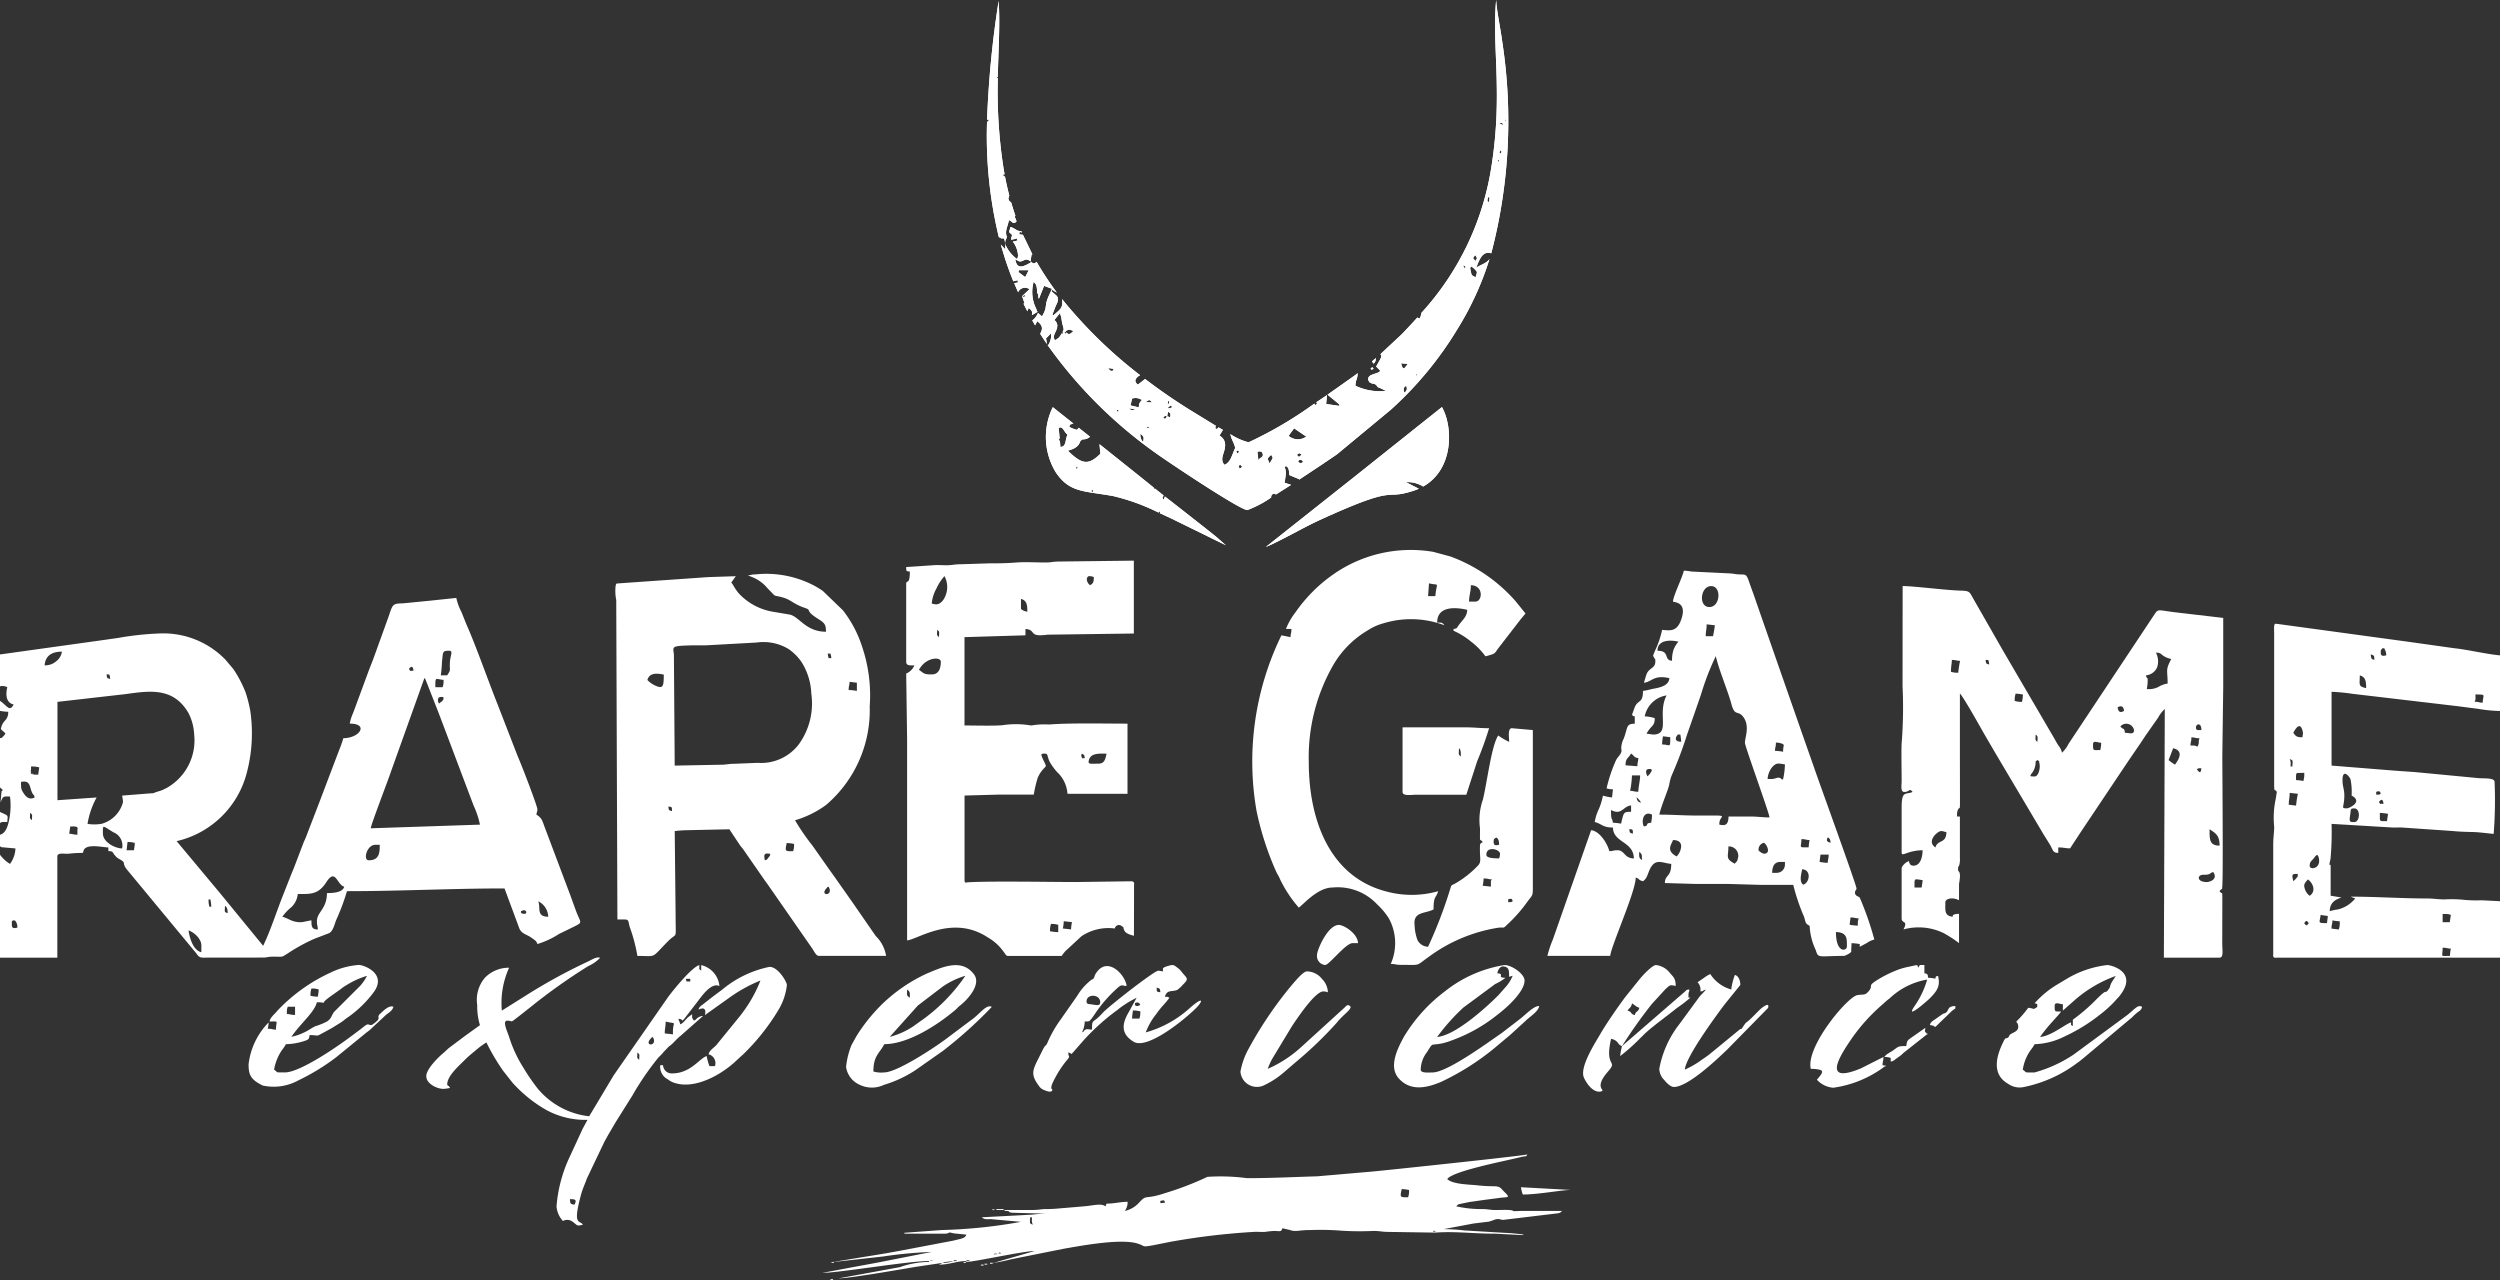 <svg xmlns="http://www.w3.org/2000/svg" width="161.734" height="82.815" fill="#fff" xmlns:v="https://vecta.io/nano"><rect width="100%" height="100%" fill="#333333" stroke="none"/><path d="M81.885 35.39c.807-.321 2.477-1.283 3.491-1.747 5.277-2.412 4-1.222 6.061-1.891a3.62 3.62 0 0 0 .35-.134l-.828-.424a1.91 1.91 0 0 1 1.112.281c2-1.126 1.932-3.882 1.212-5.14l-5.705 4.546-5.693 4.51m4.942-8.09l-.045-.523c.247.167.206.329.045.523m-9.554.271c-.276 1.009-.667 1.252-.976.778l.976-.778m-8.209.55c-.17.307-.055.782-.461.792l-.035-.393-.074-.043.037-.1h.023l-.063-.692c.278-.151.336.271.572.434m9.454 2.521l-.183-.615.412-.558c.027.112.043.227.046.342a.59.59 0 0 1 .05.07h-.049a1.76 1.76 0 0 1-.028.287l.074-.026c.037.005.065.087.123.171-.1.041-.172.1-.216.081l-.022-.045-.078.255zm.6.121a.47.47 0 0 1 .181-.265c.825.327-.38 1.2-.181.265m-9.209-9.475l.1.5c-.092-.031-.164-.035-.171-.062-.027-.134-.039-.271-.056-.409zm24.514-1.96l.279.335-.079.121-.313-.275zM79.963 29.67c.092-.051.153-.106.171-.088l.108.179-.084.05zm-7.409-2.477c-.039-.1-.074-.155-.069-.194l.08-.14.09.092a1.35 1.35 0 0 1-.1.241m2.206.35v.311h-.091v-.311zm-1.928-.039l.076-.091.075.135-.059.08zm-4.336-4.635l.041-.088.084.045-.053.125zm2.167 8.975l-.063-.072.049-.1.084.09zm0-7.687l.039-.111.106.072-.07.087zM69.64 30.35l-.025-.165h.08l.025.1zm18.263.613l.168.541c-.433.268-.445.3-.27.788l.188-.214.148-.21c.259.121.523.269.807-.153-.554.15-.508-.679-1.04-.753m.885-.54c.1.274.123.6.42.572.267-.021.5-.121.6-.572zm-4.28-2.178l-.789-.535-.355.486a.92.92 0 0 0 1.144.049m10.602-10.917a2.4 2.4 0 0 0 .107.476l.243.141c.028-.129.113-.308.071-.379a1.5 1.5 0 0 0-.347-.331zm-28.788.6l.227-.445h-.631l-.034.116.438.329m3.119 3.484a1.21 1.21 0 0 0-.288-.084.87.87 0 0 0-.22.1c.157.251.282.239.509-.02m25.994-4.91c-.065.1-.143.174-.134.206l.144.185.1-.174c0-.056-.058-.118-.114-.216m-26.764 5.083h.094l-.01-.147.039-.061c.057-.086-.055-.339-.087-.517l-.046-.3c-.018-.081-.047-.156-.09-.3l-.361.445c.252.212.225.452.089.743-.076.161-.2.367-.05.56a.76.76 0 0 0 .423-.427m20.085 1.8l.247-.213c.019.136-.034.273-.14.36zm-22.961-7.95l-.347.084v.023c-.039-.063-.041-.142-.006-.207.116-.252-.217-.194-.138-.4.025-.079.044-.159.059-.24.256.043.456.309.71.261l.042.1-.149-.053-.026.163.238.033.614 1.264a.32.32 0 0 0-.058.026l-.053.371a.64.64 0 0 0 .04.075c-.133-.065-.227-.143-.316-.136-.135.008-.265.116-.4.124-.1.006-.2-.083-.325-.142.1.566.364.609 1.056.173.093.131.2.118.325-.01a21 21 0 0 0 1.171 1.8q.07.1.143.2h0l-.3-.182-.049.09.225.2a.53.53 0 0 1 .2.248h-.032l.007.1h.029a1.16 1.16 0 0 1-.1.288c-.1.217-.181.448-.269.671l.07.044c.462-.409.622-.472.552-1.048a29.79 29.79 0 0 0 5.055 4.928c-.08.034-.151.085-.208.15-.181.181-.094.332.056.459l.463-.36v-.012c.999.765 2.038 1.477 3.112 2.133l1.47.9-.038.163.112.049.1-.112.284.167-.219.366c.412.257.422.613.284 1.065-.076.251-.215.577.043.828.407-.173.487-.673.665-1.04.065-.137-.151-.483-.235-.736l-.063-.213c.363.242.764.422 1.187.533a25.6 25.6 0 0 0 4.25-2.5l.093.1.088-.124-.052-.064.693-.466-.052.575.856.123-.009-.1-.761-.625 1.786-1.262.164-.129a1.25 1.25 0 0 1-.086.45c-.034.118-.053.239-.057.361a3.68 3.68 0 0 0 1.969.337l-.31-.16c-.086-.041-.2-.052-.248-.128-.064-.121-.193-.193-.329-.186l-.158-.078c-.062-.067-.099-.154-.105-.245a.33.33 0 0 1 .157-.208c.158-.077.323-.118.486-.181a.93.93 0 0 0 .154-.112l-.277-.281.251-.444c.066-.116.118-.234.029-.358h0l1.338-1.249q.545-.557 1.05-1.121c.04.031.084.054.132.07.072-.111.117-.238.131-.37a18.12 18.12 0 0 0 4.534-9.505c.741-4.7.014-7.776.3-10.731.045.781.294 1.894.4 2.74a33.73 33.73 0 0 1-.717 13.641c-.448-.108-.674.1-.968.936.272-.207.64-.257.855-.567a19.65 19.65 0 0 1-2.075 4.534c-1.172 1.943-2.625 3.701-4.311 5.219l-3.487 2.889-.752.511-.015-.008-.029.038-1.655 1.1.008-.037-.626-.262c-.051-.151.021-.476-.236-.588l-.076.086c.152.291.042.611 0 1 .152.044.288.094.422.129l-.99.63c-.1-.1-.195-.051-.27.032-.026.048-.038.102-.034.157a6.85 6.85 0 0 1-1.539.815c-.462 0-4.937-2.985-5.843-3.629a29.45 29.45 0 0 1-7.084-7.052l.059-.01c.133-.227.194-.489.175-.752l-.33.336.054.364q-.223-.327-.433-.66l.063-.138c.115-.259.029-.467-.253-.675l-.141.265q-.093-.158-.182-.317c.169-.124.298-.295.37-.492.081.083.169.159.264.225a2.66 2.66 0 0 0 .194-.41c.055-.192.055-.41.117-.6.083-.249.2-.477.331-.771l-.512-.188-.335.832c-.018-.032-.033-.065-.046-.1.016-.086.003-.174-.038-.251l-.018.018c-.039-.293 0-.593-.24-.748a2.41 2.41 0 0 0 .19 1.774h-.005l.018.119.031-.008.015.039v.007l-.366.215c.068-.225-.012-.317-.2-.466l-.09.21-.249-.489c.022-.012.044-.026.065-.04l-.158-.445.48-.45c-.108-.081-.245-.113-.378-.089s-.25.102-.322.216a.36.36 0 0 0-.034.067q-.131-.294-.253-.589l.243-.043-.021-.145-.281.068c-.314-.776-.584-1.569-.807-2.376l.29.314c-.017-.61-.035-.781-.23-.7l-.191-.1c-.587-2.432-.843-4.933-.762-7.434l.118-.111-.041-.074-.074.047c.094-2.579.344-5.151.749-7.7.1 1.482-.023 3.317-.056 4.936l-.047-.01-.009.054.055.008-.007.589c-.016 1.753.11 3.504.378 5.236q.033.2.07.405c-.05 0-.1.007-.15.012.076.059.127.129.179.141q.122.63.276 1.219l-.067.223.048.059-.007.01.071.125.022-.029.061.076q.126.432.268.844l-.045.053.119.3c-.212.284-.333-.066-.5-.065-.048.37-.284.7-.126 1.073l-.053.159a.43.43 0 0 0 .025.481 2.25 2.25 0 0 0 .687.8c.032-.067.053-.138.063-.212a1.64 1.64 0 0 0-.269-.826 1.09 1.09 0 0 0-.074-.087l.289-.072zm29.027 1.828l-.158-.1.036.155.089.029zm-19.052 8.966l-.2.127.026.086.231-.078zm4.294 3.128l.11-.127-.119-.082-.078.065zm8.151 2.837l-.1.163.111.082.064-.078zM64.848 12.435l-.2.627c-.178-.179-.105-.366-.058-.527.013-.045.127-.053.255-.1m-.129-1.356c-.165.1-.245.078-.179-.171l.179.171m-.317-2.649l-.161-.276c.159-.02.211.078.237.206zm.322 3.714l.163-.212.053.043-.066.155-.115.068zm4.077 9.66c.067-.025.113-.057.123-.043l.055.131-.062.025zM64.527 11.39a.7.7 0 0 1 .065.159l-.069.075-.074-.128zm.8 5.613l.044.041-.048.038-.021-.02zm-.172-3.529l.033-.059.048.049-.03.056zm23.63 10.281l-.115.074.047.094.144-.057zm3.286 4.8l-.306-.316a.64.64 0 0 0-.195-.165c-.109-.038-.192.035-.187.188a2.91 2.91 0 0 0 .047.405c.023.124.061.243.095.374l-.254.657c.333-.206.359-.733.723-.769l.077-.374m-18.4-2.2c.016-.255.016-.255.2-.476a.7.7 0 0 0-.635-.091l-.1.44.527.127m-2.954 3.931c.1.13.146.345.332.2a.21.21 0 0 0 .039-.3c-.124-.151-.241-.14-.37.1m16.459 1.394a1.82 1.82 0 0 0-.357-.044l-.163.125c.041.07.07.179.125.206.206.094.281-.124.395-.287m-5.767-1.905c.063-.174.352-.168.281-.415-.051-.178-.185-.177-.341-.13l.061.545m.721.2a2.12 2.12 0 0 0 .211-.357l-.095-.191c-.087.065-.164.143-.227.232-.021.04.051.154.112.316m8.943-6.434l-.433-.037c.124.424.165.431.433.037m1.42 4.556l-.253.363c.117.173.23.162.322.037s.057-.264-.07-.4m-1.516-3.134c-.2.094-.19.235-.127.433.178-.106.2-.239.127-.433m-17.2 3.1a.68.68 0 0 0 .176.534c.067-.32.055-.358-.176-.534m.353-2.049l.4.022c-.158-.193-.158-.193-.4-.022m-.672 4.851l-.331-.015c.091.27.209.175.324.111zm10.855-.981c-.106-.139-.191-.206-.337-.044.1.149.194.151.337.044m-3.944.327c-.064-.071-.1-.128-.142-.146l-.1.081.064.164c.033.015.093-.049.174-.1m-11.3-1.083l-.227.171c.176.152.176.152.227-.171m6.44-2.2l.2.067c.041-.182.038-.3-.133-.343l-.062.288c-.09-.037-.175-.056-.251.094.136.124.189.012.241-.107l.01.013zm20.845-13.88l.014-.311-.077.028a.9.9 0 0 0-.057.2l.048.1zm-5.91 17.18a.85.85 0 0 0-.093.209l.076.1.141-.085-.124-.227m-6.237-.83c-.068-.035-.106-.071-.145-.072l-.122.054.006.1c.079.107.156.088.261-.081m-12.161-5.536l-.337-.048c.111.2.21.211.324.152zm1.433 2.62l-.433-.062c.176.189.316.08.433.062m-1.763 5.118l.313.214c-.054-.281-.159-.3-.313-.214m25.553-23.5c-.032-.11-.077-.2-.268-.094l.277.084zm-.17 1.617a.64.64 0 0 0-.086.151l.065.078.078-.113zM75.615 26.132l.023-.18-.057-.012-.049.17zM96.938 10.47l.066-.055-.068-.071-.053.039zm-22.74 17.234l.158-.049-.01-.062-.159.052zm-7.886-8.62l-.149.066.009.061.162-.03zM97.408 7.827l.05-.048-.037-.053-.049.043zm-5.8 16.433l.037.053.05-.086-.051-.029zm-22.7-2.66l.086-.075-.072-.067-.059.036zm3.316 4.942l.067.09.092-.026-.045-.091zm7.084 8.735l-.651-.57-.7-.556-1.412-1.109-1.181-.922-.076.2-.092-.09.082-.177-.574-.457-.039.061c-.011-.044-.022-.083-.032-.118l-.9-.725-2.605-2.079.058.623c-.744.716-1.146.745-2.1-.2.378-.115.68-.226.811-.633l.127-.1a.7.7 0 0 0 .494-.169l-.734-.584c-.045.071-.09.134-.133.13a1.7 1.7 0 0 1-.465-.186l.02-.141c.079-.022.158-.052.236-.074l-1.333-1.06a4.39 4.39 0 0 0 .2 4.225c.888 1.305 1.778 1.185 3.684 1.522 1.027.242 2.021.603 2.964 1.076l.031-.093.065.066-.023.061.713.329z" fill-rule="evenodd"/><path d="M81.885 35.39c.807-.321 2.477-1.283 3.491-1.747 5.277-2.412 4-1.222 6.061-1.891a3.62 3.62 0 0 0 .35-.134l-.828-.424a1.91 1.91 0 0 1 1.112.281c2-1.126 1.932-3.882 1.212-5.14l-5.705 4.546-5.693 4.509zm4.942-8.09l-.045-.523c.247.167.206.33.045.524zm-9.554.271c-.276 1.009-.667 1.252-.976.778zm-8.209.55c-.17.307-.055.782-.461.792l-.035-.393-.074-.043.037-.1h.023l-.063-.692c.279-.149.337.273.573.436zm9.454 2.521l-.183-.615.412-.558c.027.112.043.227.046.342a.59.59 0 0 1 .05.07h-.049a1.76 1.76 0 0 1-.028.287l.074-.026c.037.005.065.087.123.171-.1.041-.172.1-.216.081l-.022-.045-.078.255zm.6.121a.47.47 0 0 1 .181-.265c.828.329-.377 1.202-.178.265zm-9.209-9.475l.1.5c-.092-.031-.164-.035-.171-.062-.027-.134-.039-.271-.056-.409zm24.513-1.961l.279.335-.079.121-.313-.275zM79.963 29.67c.092-.051.153-.106.171-.088l.108.179-.084.05zm-7.409-2.477c-.039-.1-.074-.155-.069-.194l.08-.14.09.092a1.35 1.35 0 0 1-.101.242zm2.206.35v.311h-.091v-.311zm-1.928-.039l.076-.091.075.135-.059.08zm-4.336-4.635l.041-.088.084.045-.053.125zm2.167 8.975l-.063-.072.049-.1.084.09zm0-7.687l.039-.111.106.072-.07.087zm-1.024 6.194l-.025-.165h.08l.025.1zm18.263.613l.168.541c-.433.268-.445.3-.27.788l.188-.214.148-.21c.259.121.523.269.807-.153-.556.15-.511-.679-1.043-.753zm.885-.54c.1.274.123.6.42.572.267-.021.5-.121.6-.572zm-4.28-2.178l-.789-.535-.355.486a.92.92 0 0 0 1.142.048zm10.604-10.919a2.4 2.4 0 0 0 .107.476l.243.141c.028-.129.113-.308.071-.379a1.5 1.5 0 0 0-.347-.331zm-28.788.6l.227-.445h-.631l-.034.116zm3.119 3.484a1.21 1.21 0 0 0-.288-.084.87.87 0 0 0-.22.1c.156.251.281.239.508-.02zm25.994-4.91c-.065.1-.143.174-.134.206l.144.185.1-.174c.008-.062-.054-.123-.11-.221zm-26.764 5.083h.094l-.01-.147.039-.061c.057-.086-.055-.339-.087-.517l-.046-.3c-.018-.081-.047-.156-.09-.3l-.361.445c.252.212.225.452.089.743-.076.161-.2.367-.05.56a.76.76 0 0 0 .422-.427zm20.085 1.8l.247-.213c.019.136-.034.273-.14.36zm-22.963-7.957l-.347.084v.023c-.039-.063-.041-.142-.006-.207.116-.252-.217-.194-.138-.4.025-.079.044-.159.059-.24.256.043.456.309.71.261l.042.1-.149-.053-.026.163.238.033.614 1.264a.32.32 0 0 0-.058.026l-.053.371a.64.64 0 0 0 .04.075c-.133-.065-.227-.143-.316-.136-.135.008-.265.116-.4.124-.1.006-.2-.083-.325-.142.1.566.364.609 1.056.173.093.131.2.118.325-.01a21 21 0 0 0 1.171 1.8q.07.1.143.2h0l-.3-.182-.049.09.225.2a.53.53 0 0 1 .2.248h-.032l.007.1h.029a1.16 1.16 0 0 1-.1.288c-.1.217-.181.448-.269.671l.07.044c.462-.409.622-.472.552-1.048a29.79 29.79 0 0 0 5.055 4.928c-.08.034-.151.085-.208.15-.181.181-.094.332.056.459l.463-.36v-.012c.999.765 2.038 1.477 3.112 2.133l1.47.9-.038.163.112.049.1-.112.284.167-.219.366c.412.257.422.613.284 1.065-.076.251-.215.577.043.828.407-.173.487-.673.665-1.04.065-.137-.151-.483-.235-.736l-.063-.213c.363.242.764.422 1.187.533a25.6 25.6 0 0 0 4.25-2.5l.093.1.088-.124-.052-.064.693-.466-.052.575.856.123-.009-.1-.761-.625 1.786-1.262.164-.129a1.25 1.25 0 0 1-.086.45c-.034.118-.053.239-.057.361a3.68 3.68 0 0 0 1.969.337l-.31-.16c-.086-.041-.2-.052-.248-.128-.064-.121-.193-.193-.329-.186l-.158-.078c-.062-.067-.099-.154-.105-.245a.33.33 0 0 1 .157-.208c.158-.077.323-.118.486-.181a.93.93 0 0 0 .154-.112l-.277-.281.251-.444c.066-.116.118-.234.029-.358h0l1.338-1.249q.545-.557 1.05-1.121c.04.031.084.054.132.07.072-.111.117-.238.131-.37a18.12 18.12 0 0 0 4.534-9.505c.741-4.7.014-7.776.3-10.731.045.781.294 1.894.4 2.74a33.73 33.73 0 0 1-.717 13.641c-.448-.108-.674.1-.968.936.272-.207.64-.257.855-.567a19.65 19.65 0 0 1-2.075 4.534c-1.172 1.943-2.625 3.701-4.311 5.219l-3.487 2.889-.752.511-.015-.008-.029.038-1.655 1.1.008-.037-.626-.262c-.051-.151.021-.476-.236-.588l-.076.086c.152.291.042.611 0 1 .152.044.288.094.422.129l-.99.63c-.1-.1-.195-.051-.27.032-.026.048-.038.102-.034.157a6.85 6.85 0 0 1-1.539.815c-.462 0-4.937-2.985-5.843-3.629a29.45 29.45 0 0 1-7.084-7.052l.059-.01c.133-.227.194-.489.175-.752l-.33.336.054.364q-.223-.327-.433-.66l.063-.138c.115-.259.029-.467-.253-.675l-.141.265q-.093-.158-.182-.317c.169-.124.298-.295.37-.492.081.083.169.159.264.225a2.66 2.66 0 0 0 .194-.41c.055-.192.055-.41.117-.6.083-.249.2-.477.331-.771l-.512-.188-.335.832c-.018-.032-.033-.065-.046-.1.016-.086.003-.174-.038-.251l-.018.018c-.039-.293 0-.593-.24-.748a2.41 2.41 0 0 0 .19 1.774h-.005l.018.119.031-.008.015.039v.007l-.366.215c.068-.225-.012-.317-.2-.466l-.09.21-.249-.489c.022-.012.044-.026.065-.04l-.158-.445.48-.45c-.108-.081-.245-.113-.378-.089s-.25.102-.322.216a.36.36 0 0 0-.034.067q-.131-.294-.253-.589l.243-.043-.021-.145-.281.068c-.314-.776-.584-1.569-.807-2.376l.29.314c-.017-.61-.035-.781-.23-.7l-.191-.1c-.587-2.432-.843-4.933-.762-7.434l.118-.111-.041-.074-.074.047c.094-2.579.344-5.151.749-7.7.1 1.482-.023 3.317-.056 4.936l-.047-.01-.009.054.055.008-.007.589c-.016 1.753.11 3.504.378 5.236q.033.2.07.405c-.05 0-.1.007-.15.012.076.059.127.129.179.141q.122.63.276 1.219l-.067.223.048.059-.007.01.071.125.022-.029.061.076q.126.432.268.844l-.045.053.119.3c-.212.284-.333-.066-.5-.065-.048.37-.284.7-.126 1.073l-.053.159a.43.43 0 0 0 .025.481 2.25 2.25 0 0 0 .687.8c.032-.067.053-.138.063-.212a1.64 1.64 0 0 0-.269-.826 1.09 1.09 0 0 0-.074-.087l.289-.072zm29.027 1.828l-.158-.1.036.155.089.029zm-19.052 8.966l-.2.127.026.086.231-.078zm4.294 3.128l.11-.127-.119-.082-.078.065zm8.151 2.837l-.1.163.111.082.064-.078zM64.848 12.435l-.2.627c-.178-.179-.105-.366-.058-.527.016-.045.13-.053.258-.1zm-.129-1.356c-.165.1-.245.078-.179-.171zm-.317-2.649l-.161-.276c.159-.02.211.078.237.206zm.322 3.714l.163-.212.053.043-.066.155-.115.068zm4.077 9.66c.067-.025.113-.057.123-.043l.055.131-.062.025zM64.53 11.39a.7.7 0 0 1 .065.159l-.069.075-.074-.128zm.8 5.613l.044.041-.048.038-.021-.02zm-.172-3.529l.033-.059.048.049-.03.056zm23.63 10.281l-.115.074.047.094.144-.057zm3.286 4.8l-.306-.316a.64.64 0 0 0-.195-.165c-.109-.038-.192.035-.187.188a2.91 2.91 0 0 0 .047.405c.023.124.061.243.095.374l-.254.657c.333-.206.359-.733.723-.769l.079-.379zm-18.4-2.2c.016-.255.016-.255.2-.476a.7.7 0 0 0-.635-.091l-.1.44zm-2.954 3.931c.1.13.146.345.332.2a.21.21 0 0 0 .039-.3c-.125-.159-.237-.147-.371.098zm16.459 1.394a1.82 1.82 0 0 0-.357-.044l-.163.125c.041.07.07.179.125.206.206.091.281-.127.395-.29zm-5.767-1.905c.063-.174.352-.168.281-.415-.051-.178-.185-.177-.341-.13l.06.542zm.721.2a2.12 2.12 0 0 0 .211-.357l-.095-.191c-.087.065-.164.143-.227.232-.022.039.05.154.11.315zm8.943-6.434l-.433-.037c.123.423.164.431.432.037zm1.42 4.556l-.253.363c.117.173.23.162.322.037s.058-.264-.069-.4zm-1.516-3.134c-.2.094-.19.235-.127.433.178-.106.195-.239.127-.434zm-17.2 3.1a.68.68 0 0 0 .176.534c.062-.32.05-.358-.181-.534zm.353-2.049l.4.022c-.166-.193-.166-.193-.405-.022zm-.672 4.851l-.331-.015c.091.27.209.175.324.111zm10.855-.981c-.106-.139-.191-.206-.337-.044.094.149.189.152.332.044zm-3.944.327c-.064-.071-.1-.128-.142-.146l-.1.081.064.164c.032.017.092-.049.173-.099zm-11.313-1.084l-.227.171c.176.149.176.149.227-.171zm6.44-2.2l.2.067c.041-.182.038-.3-.133-.343l-.062.288c-.09-.037-.175-.056-.251.094.136.124.189.012.241-.107l.01.013zm20.845-13.88l.014-.311-.077.028a.9.9 0 0 0-.057.2l.048.1zm-5.91 17.18a.85.85 0 0 0-.093.209l.076.1.141-.085zm-6.237-.83c-.068-.035-.106-.071-.145-.072l-.122.054.006.1c.079.105.156.086.261-.083zm-12.161-5.536l-.337-.048c.111.2.21.211.324.152zm1.433 2.62l-.433-.062c.176.188.318.079.433.061zm-1.763 5.118l.313.214c-.053-.286-.158-.3-.312-.216zm25.553-23.5c-.032-.11-.077-.2-.268-.094l.277.084zm-.17 1.617a.64.64 0 0 0-.086.151l.065.078.078-.113zM75.615 26.132l.023-.18-.057-.012-.049.17zM96.938 10.47l.066-.055-.068-.071-.053.039zm-22.74 17.234l.158-.049-.01-.062-.159.052zm-7.886-8.62l-.149.066.009.061.162-.03zM97.408 7.827l.05-.048-.037-.053-.049.043zm-5.8 16.433l.037.053.05-.086-.051-.029zm-22.7-2.66l.086-.075-.072-.067-.059.036zm3.316 4.942l.067.09.092-.026-.045-.091zm7.084 8.735l-.651-.57-.7-.556-1.412-1.109-1.181-.922-.076.2-.092-.09.082-.177-.574-.457-.039.061c-.011-.044-.022-.083-.032-.118l-.9-.725-2.605-2.079.058.623c-.744.716-1.146.745-2.1-.2.378-.115.68-.226.811-.633l.127-.1a.7.7 0 0 0 .494-.169l-.734-.584c-.045.071-.09.134-.133.13a1.7 1.7 0 0 1-.465-.186l.02-.141c.079-.022.158-.052.236-.074l-1.333-1.06a4.39 4.39 0 0 0 .2 4.225c.888 1.305 1.778 1.185 3.684 1.522 1.027.242 2.021.603 2.964 1.076l.031-.093.065.066-.023.061.713.329z"/><g fill-rule="evenodd"><path d="M28.93 43.689h-.413a7.75 7.75 0 0 0 .075-.868c.08-.629 0-.723.455-.723.287 0 .1.259.062.71-.044.585.1.464-.18.881m-26.043-.648c.051-.608.446-.883 1.12-.883a.95.95 0 0 1-.375.626 1.07 1.07 0 0 1-.744.257m23.568.236c.153-.208.269-.186.295.118-.3-.007-.169.053-.295-.118m-19.561.354h.177c.03.096.05.194.059.294-.222-.059-.2-.052-.236-.294m21.741.825h-.471c0-.723 0-.516.53-.472a1.12 1.12 0 0 1-.059.472m-.236 1.06c-.092-.164-.161-.509.295-.412-.017.206.011.118-.094.259zM7.9 51.471a3.27 3.27 0 0 1 .059.412c-.177.694-.717 1.238-1.411 1.418a3 3 0 0 1-.886 0 5.27 5.27 0 0 1 .589-1.709l-2.534.177v-6.363l4.393-.5c1.6-.221 3.1-.45 4.08 1.215a3.39 3.39 0 0 1 .372 1.4 3.53 3.53 0 0 1-1.755 3.441l-.274.138a3.12 3.12 0 0 1-.357.117l-.276.1a10.65 10.65 0 0 0-.358.023l-1.642.13m-5.715-1.36l-.231-.054c-.013-.12-.027-.132.054-.243v-.224c.179-.01.359.009.531.059l-.069.47zm-.825.476c.6-.127.544.291.7.656.106.248.12.1.184.346-.323.182-.557-.018-.722-.28s-.162-.3-.162-.722m.589 2c.183.134.118.157.118.471-.183-.134-.118-.157-.118-.471m22.036 1c.022-.256 1.121-3.1 1.3-3.646l2.173-6.076c.03.028.055.062.072.1l.863 2.2.453 1.2 1.792 4.748a5.73 5.73 0 0 1 .413 1.237l-7.071.236m-18.972.118v.295c-.3 0-.264-.053-.531-.059l.069-.47c.169 0 .364-.028.45.056.055.054.012.131.012.178m1.649.236c0-.616-.061-.542.683-.094a.92.92 0 0 1 .56 1.044c-.5-.011-1.238-.435-1.238-.943m2 1.061H8.19l.059-.531a1.32 1.32 0 0 1 .471.059 2.67 2.67 0 0 1-.059.472m15.2.648c-.4 0-.125-1 .413-1h.294c0 .475-.013 1-.707 1m-2.71 2.121c0 1.037-.648 1.214-.648 1.827 0 .3.053.264.059.53-.4-.009-.413-.19-.413-.589-.2.017-.528.118-.707.118-.57 0-.793-.264-1.178-.354.171-.237.373-.449.6-.633a1.36 1.36 0 0 0 .4-.84c.785 0 1.312.065 1.839-.753.615-.956.68.153 1.166.282-.1.394-.772.412-1.119.412m13.669.531c.385.187.634.572.648 1-.8 0-.471-.605-.648-1m-21.326-.118h.118a2.99 2.99 0 0 1 .059.471h-.118a1.32 1.32 0 0 1-.059-.471m1.061.412c.146.107.171.222.176.472-.261-.07-.176-.131-.176-.472m19.149.354c.3-.167.326.021.354.059-.078.106 0 .112-.172.1-.247-.012-.167-.144-.182-.163m-32.936.883c0-.388-.023-.129.059-.294.2.022.132-.016.224.129a.6.6 0 0 1 .071.342c-.172.04-.354.082-.354-.177M0 54.732v-.728c.394-.105.523-.606.607-1.043.087-.472.101-.955.041-1.431-.475-.011-.452-.02-.613.389l.065-.73c.08-.053.024 0 .076-.072-.008-.012-.016-.031-.021-.038L0 50.941v-3.182c.167-.045.088 0 .222-.132.029-.031.056-.065.08-.1.005-.007.022-.014.026-.033s.017-.022.026-.033c-.088-.119-.174-.156-.295-.294a.98.98 0 0 1 .27-.555.72.72 0 0 0 .2-.564A3.51 3.51 0 0 1 0 45.989v-.648c.466.312.615.744.884.236-.533-.124-.51-.7-.413-1.119A.67.67 0 0 0 0 44.401v-2.062l6.412-.894 1.237-.176a19.07 19.07 0 0 1 2.6-.284 5.59 5.59 0 0 1 4.327 1.683l.513.606a7.63 7.63 0 0 1 .793 1.505 8.51 8.51 0 0 1 .311 1.22c.201 1.383.11 2.793-.266 4.139a6.1 6.1 0 0 1-4.5 4.279l2.466 2.954.348.418 2.783 3.4c.52-1.084.868-2.231 1.313-3.342l.5-1.271.172-.417.635-1.663c.073-.18.106-.213.176-.413l.819-2.127 1.28-3.375c.113-.27.211-.545.294-.825 1.062 0 1.667-.943.413-.943a3.08 3.08 0 0 1 .229-.714l1.016-2.754.265-.678 1-2.771c.219-.631.236-.787.572-.842.16-.026.282-.012.443-.029l1.717-.169 1.652-.174a3.57 3.57 0 0 0 .331.906l.337.841c.568 1.257 1.455 3.771 1.983 5.087l1.317 3.4c.227.5 1.276 3.224 1.276 3.437s-.039.112-.059.354a.92.92 0 0 1 .336.312 3.77 3.77 0 0 1 .169.42l1.692 4.494.329.909c.358 1 .582.762-.386 1.249l-.675.327a5.47 5.47 0 0 1-1.406.656c-.06-.225-.2-.269-.369-.4-.313-.231-.65-.25-.8-.619l-.956-2.579c-3.453 0-6.761.177-10.193.177a13.8 13.8 0 0 1-.706 1.886c-.1.264-.2.722-.461.835l-.938.358a11.64 11.64 0 0 0-1.677.915c-.5.317-.3.237-1.052.245-.3 0-.341.06-.586.056l-3.89.005c-.3 0-.342-.171-.487-.338l-4.43-5.351c-.388-.48.022-.409-.531-.706a.8.8 0 0 1-.225-.188c-.211-.222-.1-.3-.454-.311v-.235c-.351 0-1.381-.267-1.593.174a1.38 1.38 0 0 1-.057.179 7.4 7.4 0 0 0-.893.05c-.307.033-.757-.1-.757.186v6.54H0v-6.658c.175.239.395.44.648.594.215-.29.338-.639.352-1l-.89-.08c-.046-.008-.087-.036-.11-.077m12.2 5.457a1.55 1.55 0 0 1 .64.48c.231.351.185.4.185.934-.505-.118-.753-.854-.825-1.414m110.883-15.788a29.27 29.27 0 0 1-.043 3.492c-.055.405-.012 2.013-.016 2.635 0 .289-.091.707.177.707.343 0 .323-.282.53 0-.427.2-.707-.136-.707 1v2.887c0 .376.276-.094 1.355-.118 0 .379-.115 1-.589 1-.207 0-.254-.121-.295-.294-.215.057-.471.331-.471.471v3.24c0 .34.439.1.118.707a3.71 3.71 0 0 1 2.594.235 8.14 8.14 0 0 1 1 .649v-1.885a.64.64 0 0 0-.271.023c-.234.1-.075-.029-.141.154-.559-.047-.472-.453-.472-.943 0-.2.432-.357.884-.118v-1.057a3.96 3.96 0 0 0 .062-.476c0-.421-.124-.263-.124-.469 0-.261.033-.1.09-.322a1.6 1.6 0 0 0 .029-.442v-2.653h-.177a.81.81 0 0 1 .046-.426c.123-.276.118.1.136-.394l-.005-3.069V44.87c.188.138 1.412 2.328 1.55 2.574l.759 1.3 3.114 5.252.407.653c.218.38.18.52.533.528v-.353c.358 0 .472.059.766.059l.746-1.139 3.024-4.517.766-1.119.376-.566.39-.554.389-.553a1.99 1.99 0 0 1 .435-.566l-.059 16.084h3.599c.278 0 .177-.458.177-.943l.006-2.952c-.016-.475.019-.131-.182-.407.209-.286.148.073.181-.349.058-.733 0-7.61 0-8.43l.058-4.419v-4.478l-3.112-.364c-1.092-.134-1.086-.237-1.322.114l-5.571 8.392c-.106.216-.25.412-.424.578a1.09 1.09 0 0 0-.211-.437 3.99 3.99 0 0 1-.242-.406l-3.411-5.84-.235-.413-1.672-2.923c-.228-.406-.215-.452-.828-.468-.917-.024-3-.294-3.712-.294zm16.38-2.18c.333.007.29.068.5.21a1.36 1.36 0 0 0 .505.2c-.394.745-.236.689-.236 1.591a1.56 1.56 0 0 0-.6.22 1.34 1.34 0 0 1-.75.133 2.77 2.77 0 0 0 .059-.589c0-.192-.051-.044-.118-.294a.88.88 0 0 0 .727-.513c.107-.317.079-.665-.079-.96m-12.785 1.3a1.32 1.32 0 0 1-.471-.059c0-.35.053-.505.059-.766.3 0 .264.053.53.059-.053.253-.093.509-.118.766m1.768-.825h.176a1.32 1.32 0 0 1 .059.295c-.222-.059-.2-.053-.235-.295m2.357 2.71a1.32 1.32 0 0 1-.472-.059 1.33 1.33 0 0 1 .059-.471c.159.007.317.027.472.059a2.67 2.67 0 0 1-.059.471m6.186.354c.237-.133.388-.066.413.236-.245.137-.374.065-.413-.236m.177 1.237a.51.51 0 0 1 .884.236c0 .323-.3.177-.589.177-.029-.354-.124-.179-.295-.413m4.89.059c0-.219.353-.347.353.177-.239 0-.353.033-.353-.177m-.177 1.178h-.177c.006-.266.059-.234.059-.53.266.006.234.059.53.059-.1.214-.014.233-.074.4-.092.261-.054.07-.339.07m-10.193-.707c.183.134.117.158.117.472-.183-.135-.117-.158-.117-.472m4.183 1c-.45 0-.471.075-.471-.354 0-.305.284-.123.53-.118a2.66 2.66 0 0 1-.059.472m4.832.942a2.92 2.92 0 0 1-.413-.294l.295-.766c.813.189.217.913.118 1.06m-9.074.766c-.349 0-.3-.016-.227-.158a1.17 1.17 0 0 0 .267-.568c.059-.307-.067-.186.136-.335.2.147.063-.047.131.227s-.059.834-.308.834m10.488-.472c.156-.075.063-.054.294-.059-.033.4-.171.244-.294.059m-16.91 5.067c-.617-.413.158-1.061.354-1.061.222 0 .111.039.353.059 0 .782-.564.466-.707 1m17.735-1.178c.4.265.648.4.648 1.06-.67 0-.648-.411-.648-1.06m-.176 3.417c-.571 0-.625-.345-.391-.443.137-.057.274-.011.435-.043.224-.045.145-.1.368-.162.337.484-.258.648-.412.648m-18.452.352h-.461v-.353c0-.1.035-.177.118-.177a3.38 3.38 0 0 1 .412.059z"/><path d="M48.368 37.213l.374.156a2.44 2.44 0 0 1 .907.684c.664.665.274.393.994.6.551.156.669.419 1.441.68.478.161-.078.133.869.721.405.252.482.37.482.815-1.327 0-1.735-1-2.363-1.113l-1.008-.17a3.9 3.9 0 0 1-2.272-1.2 3.52 3.52 0 0 1-.379-.564l-.025-.034c-.107-.141 0-.006-.08-.1l.294-.412-1.769.058-5.725.4c-.236.032-.236-.041-.284.187a3.03 3.03 0 0 0 .043.9l.075 20.664c.823 0 .647-.062.8.492a10.48 10.48 0 0 1 .493 1.865c1.29 0 .845.2 1.988-.958.6-.6.486-.018.486-1.517l-.059-5.6a7.12 7.12 0 0 1 .825-.059l2.711-.059.682 1.026a2.85 2.85 0 0 0 .184.228l1.423 2.053.2.274 2.875 4.136c.088.124.245.471.413.471h4.36a2.28 2.28 0 0 0-.666-1.279l-1.489-2.155-.754-1.072-.365-.519-.368-.515-1.12-1.59a14.5 14.5 0 0 1-1.128-1.641 6.42 6.42 0 0 0 2.012-.993 8.06 8.06 0 0 0 2.82-6.371 9.87 9.87 0 0 0-.537-4 7.56 7.56 0 0 0-1.2-2.222l-1.289-1.244a5.69 5.69 0 0 0-.546-.338c-1.165-.618-2.488-.875-3.8-.74-.3 0-.263.053-.53.059m4.124 7.659a4.51 4.51 0 0 1-.8 3.265 3.06 3.06 0 0 1-2.678 1.21l-1.472.06c-.359 0-.482.045-.765.06l-3.123.059-.052-7.2c-.068-.525-.167-.541 1.17-.58h.883l3.294-.182c.718-.103 1.45.045 2.071.42a3.21 3.21 0 0 1 .85.859c.381.61.595 1.31.622 2.029m1.061-2.592h.177c.03.096.05.194.059.294h-.177a1.69 1.69 0 0 1-.059-.294m-11.666 1.708c.158-.593.873-.369 1.06-.353 0 .665-.035.849-.315.8a1.63 1.63 0 0 1-.745-.448m13.08.118l.472.059v.53c-.175-.033-.353-.053-.531-.059 0-.3.053-.264.059-.53M43.237 52.18c.255.021.23.033.236.295-.222-.059-.2-.052-.236-.295m8.072 2.887c-.5 0-.545.037-.412-.53a2.99 2.99 0 0 1 .471.059 1.12 1.12 0 0 1-.059.471m-1.826.59c-.088-.379-.042-.5.353-.413-.045.17-.02.1-.12.233-.078.106-.079.138-.233.18m4.124 1.708c.35.622-.62.615-.138.1.092-.1 0-.051.138-.1m5.018-20.682c.006.261-.019.273.236.294 0 .944-.236.467-.236.825v5.008c0 .272.258.236.531.236-.104.237-.293.427-.531.53l.059 4.242v13.02c.673-.056 2.939-1.692 5.21-.2a3.18 3.18 0 0 1 1 .89c.2.257.182.313.335.313h3.358c.18 0 .1-.034.178-.117.022-.022.106-.136.16-.194l1.041-.962a3.13 3.13 0 0 1 2.156-.5.27.27 0 0 1 .445-.157c.163.106.084.078.129.172s.012.3.663.456l.007-3.189c0-.264.039-.273-.135-.337l-3.643.049c-1.558 0-5.435-.071-6.951.016-.153.009-.237.081-.237-.133v-5.479l2.18-.059h2.3a7.4 7.4 0 0 1 .243-1.054 1.81 1.81 0 0 1 .227-.421c.37-.51.413-.17.079-.914-.119-.265-.03-.263.158-.263s.161.094.217.254c.034.131.088.256.159.371a3.75 3.75 0 0 0 .43.572 2.11 2.11 0 0 1 .666 1.4h3.884v-4.537c-1.361 0-3.786-.051-5.07.056a5.08 5.08 0 0 0-1.16.064 5.83 5.83 0 0 0-1.808-.027c-.43.065-1.895.025-2.509.025v-5.714l1.945-.059 2-.059v-.412c.744.062.137.548 1.43.37l5.581-.075V36.27l-4.833.058c-.391 0-.508.062-.881.062-.578 0-1.327-.045-1.884 0s-1.131.059-1.772.055l-1.826.059c-.379 0-.509.052-.822.062s-.646-.024-.942 0zm11.843.589c.101.002.2.022.294.059 0 .337-.03.392-.235.53a.51.51 0 0 1-.2-.278c-.047-.162.025-.311.145-.311m-9.9 1.826a.85.85 0 0 1-.295-.059 2.48 2.48 0 0 1 .313-.983 3.13 3.13 0 0 1 .511-.785 1.49 1.49 0 0 1 .019 1.374c-.092.2-.3.452-.549.452m5.479-.353c.364.1.413.358.413.825-.154-.011-.299-.073-.413-.177zm-5.42 2c.183.134.118.157.118.471-.183-.134-.118-.157-.118-.471m-.354 2.887c-.534 0-.5-.078-.825-.295.443-.836 1.414-.861 1.414-.53 0 .37-.092.825-.589.825m10.782 5.774c-.55 0-.693.06-.61-.243.128-.463.7-.406 1.14-.406-.078.335-.114.648-.53.648m-1.061-.648c.153.1.157.06.177.295h-.177c-.035-.153-.08-.172 0-.295m-.707 11.371l-.53-.059a2.96 2.96 0 0 0 .059-.471l.53.059a2.96 2.96 0 0 0-.059.471m-1.3-.353a1.32 1.32 0 0 1 .471.059v.471c-.178-.006-.355-.026-.53-.059a1.32 1.32 0 0 1 .059-.471m40.245-20.853c.1.048.845.038.582.99-.279 1.007-.765.88-1.289.836a6.09 6.09 0 0 1-.464 1.364c-.151.381-.137.265-.049.445.1.2.061-.045.073.178.029.556-.415.418-.586.934l-.152.5c.509-.042.625-.533 1.649-.294-.046.549-.738.621-1.174.711a4.24 4.24 0 0 1-.535.114c0 .856-.339.523-.55 1.1l-.157.432c.09.13.01.073.176.118v.471c-.592 0-.433.251-.724.984-.096.191-.148.401-.151.615l.021.144c-.037.282-.284.406-.4.712a9.66 9.66 0 0 0-.57 1.727 1.19 1.19 0 0 0 .412.059l-.059.53a3.7 3.7 0 0 1-.589-.118c-.056.295-.143.583-.26.859a3.06 3.06 0 0 0-.27.85c.46.107.491.354 1.178.354.022 1 1.33.876 1.355 2-.639-.014-.586-.53-1.06-.53-.3 0-.264.053-.53.059-.11-.474-.625-1.309-1.178-1.355l-2.474 7.07a7.1 7.1 0 0 0-.354 1.06h4.065c.053-.634 1.65-4.165 1.65-5.067.268.072.136.158.472.236.241-.162.292-.428.412-.707.362-.838.825-.462 1.414-.413 0 .882-.4.669-.412 1.238l2 .059h2.121l2.063.059h2.121a13.14 13.14 0 0 0 .7 2.069c.119.364.051.417.361.582a4.05 4.05 0 0 0 .389 1.555c.178.577.154.389 1.85.389a1.53 1.53 0 0 0 .388-.2c.124-.129.045-.008.061-.166l.023-.458a3.51 3.51 0 0 1 .53.059v.177l.46-.247a1.51 1.51 0 0 1 .483-.224 19.9 19.9 0 0 0-.943-2.71c-.1-.1-.22-.077-.294-.236-.004-.011-.007-.022-.01-.034 0 .008-.007-.028-.007-.033l.007-.07c.064-.225.017.01.073-.144 0-.01.012-.027.014-.037l.008-.038c.019-.162-2.518-7.139-2.716-7.738l-.781-2.223-1.572-4.5-1.051-3.014-.516-1.488-.266-.736c-.261-.773-.222-.564-.9-.635a3.08 3.08 0 0 0-.478-.053l-2.415-.118c-.156-.031-.315-.049-.474-.056-.113.484-.673 1.59-.707 2m2.357.354c-.72 0-.59-1.355.118-1.355.683 0 .6 1.355-.118 1.355m.235 1.885h-.471c0-.336.059-.407.059-.766l.53.059a6.19 6.19 0 0 1-.118.707m-2.651 1.591c-.572-.048-.106-.648-.942-.648 0-.715.823-.713 1.355-.589a1.87 1.87 0 0 0-.312.513 2.12 2.12 0 0 0-.1.725m-1.237 4.772l-.413-.059c.286-.54.531-.451.531-1a2.36 2.36 0 0 0-.648-.118 1.7 1.7 0 0 1 1.414-1.355c-.632 1.2.295 2.533-.884 2.533m5.951.53c0 .232 1.565 4.514 1.591 4.831-.487 0-.739-.059-1.238-.059h-1.414c0 .7-.39.547-.589.53-.012-.092-.001-.185.03-.272.077-.241.364-.322-.259-.322h-1.244c-.851 0-1.533-.059-2.416-.059.161-.691.553-1.524.644-1.949a2.63 2.63 0 0 1 .2-.684 25.4 25.4 0 0 0 .947-2.53l.442-1.267.456-1.312a17.11 17.11 0 0 1 .965-2.511c.216.928.782 2.239 1.014 3.11.223.836.437.347.791.859.4.58.081 1.3.081 1.628m-4.183-.53c.032.155.052.313.059.472-.55-.012-.284-.382-.278-.388.125-.128-.041-.062.219-.084m-1.119.118l.471.059c0 .755-.009.471-.53.471.006-.178.026-.355.059-.53m7.777 1c-.175-.033-.353-.053-.531-.059.006-.266.059-.234.059-.531.162-.007.322.028.467.1.088.1 0 .084 0 .485m-9.427.942l-.766-.059c0-.488.167-.412.354-.766.218.146.182.271.471.295-.006.266-.059.234-.059.53m8.661.825h-.236c.009-.41.321-1 .707-1a3.27 3.27 0 0 1 .412.059 4.74 4.74 0 0 1-.114.934c-.133.14-.041-.059-.295-.078-.128-.01-.231.088-.474.088m-8.013-.176c-.076-.158-.191-.472.118-.472.225 0 .022-.018.177.059a.9.9 0 0 1-.295.413m-.589 1c-.3 0-.264-.053-.53-.059a5.83 5.83 0 0 0 .118-1h.53c0 .331-.111.742-.118 1.06m-.118.353a1.06 1.06 0 0 1 .295.354c-.221-.059-.242-.126-.295-.354m-1 1.709a3.51 3.51 0 0 0-.531-.059c-.033-.4-.118-.017-.118-.825.7.372.782-.252 1.3-.294v.412c-.486 0-.473.015-.648.766m1.944-.059c-.458.038-.077.192-.471.236-.143-.254-.084-.825.294-.825.135 0 .069.02.236.059-.002.178-.021.356-.059.53m-1.414.412c.255.022.23.033.235.295-.222-.059-.2-.052-.235-.295m12.845.531c.142.1.157.118.176.353-.228-.061-.295-.135-.176-.353m-1.238.648c-.7 0-.471.055-.471-.53.3 0 .264.053.53.059a2.94 2.94 0 0 0-.059.471m-8.543.589c-.741-.392-.3-.807-.236-1.06.274 0 .53.089.53.412-.017.244-.122.474-.294.648m5.3-.412c-.018-.224.133-.426.353-.472.2.131.461.707 0 .707-.089 0-.353-.164-.353-.235m-1.945-.236c.197-.009.386.077.507.233s.159.36.102.548c-.067.255-.075.158-.2.339-.637-.337-.413-.453-.413-1.119m-5.774.353c.2.144.177.207.177.531-.2-.144-.177-.207-.177-.531m12.2.707a3.51 3.51 0 0 1-.53-.059l.059-.471h.53c0 .295-.051.263-.059.53m-3.3.648h-.294c0-.406.133-.707.53-.707h.294v.177a.53.53 0 0 1-.53.53m1.709.766c-.257-.188-.14-.656-.059-1 .611.051.476.89.059 1m3.535 2.474v.177a3.5 3.5 0 0 1-.53-.059l.059-.471c.3 0 .264.053.53.059a.85.85 0 0 0-.059.295m-1.414.589c.769.017.707.491.707.943 0 .29-.707.458-.707-.943m28.525-9.061c-.039.169-.043.313-.086.5-.117.571-.147 1.157-.089 1.737 0 .406-.062.7-.061 1.176v7.129a.14.14 0 0 0 .177.177h14.494v-3.653l-1.178-.059a8.59 8.59 0 0 1-1.2-.034c-.399-.039-.809-.046-1.214-.023-.432 0-.693-.062-1.177-.061-1.525 0-3.316-.118-4.891-.118l.121.055c.059.018.117.039.173.063-.285.352-.677.602-1.117.709-.181.023-.359.061-.533.115.014-.617.435-.768.76-.889l-.7-.112v-1.88c0-.336-.162.162-.024-.429a1.02 1.02 0 0 0 .027-.215c.058-.707.077-1.416.056-2.125l3.892.233c.225.019.475-.012.7.006l3.252.224c.411.046.947.057 1.348.066.364.009.94.09 1.295.119a27.62 27.62 0 0 0 .059-3.358c0-.308-.752-.2-1.153-.26l-3.981-.379-1.322-.093-4.09-.328v-4.773c.45.017.899.06 1.345.128l6.8.8 1.355.176a9.27 9.27 0 0 0 1.4.136v-3.598c-.848-.071-2.058-.365-2.956-.461l-3.048-.428-8.41-1.147c-.168-.008-.16-.037-.2.147-.014.071 0 .381 0 .474v9.546.412c.052.35-.029.013.178.294m6.717-9.014c0-.213.021-.15.118-.294.153.055.067-.074.183.17a.64.64 0 0 1 .052.3c-.172.04-.353.082-.353-.177m-.648.118c.228.061.229.08.235.353-.218-.058-.2-.1-.235-.353m-.707 1.355c.364.1.412.358.412.825-.531-.124-.412-.2-.412-.825m7.954 1.767c-.267-.006-.234-.059-.53-.059.089-.159.059-.2.059-.472.754 0 .471.01.471.53m-12.255 1.945c.165-.312.451-.715.6-.123.056.226.012.174-.009.417-.372 0-.438-.069-.589-.294m-.235 1.708c.261.07.176.131.176.472h-.118c0-.255.028-.29-.059-.472m.883 1.414a2.99 2.99 0 0 0-.471-.059c0-.169-.025-.375.057-.459l.473-.012a1.43 1.43 0 0 1-.059.53m2.534-.059c0-.8.476-.2.519-.048a4.11 4.11 0 0 1 .07 1.05c.773.409-.18.825-.294.825-.441 0-.177-.038-.177-.825 0-.43-.118-.572-.118-1m2.18.943c.015-.177-.058-.191.12-.216.134-.019.135.045.175.157-.157.075-.063.053-.295.059m-5.185.707l-.471-.059c0-.358.059-.43.059-.766l.53.059a7.13 7.13 0 0 0-.118.766m5.362-.236c.153-.208.269-.186.295.118-.3-.007-.169.053-.295-.118m-1.591 1.3c-.311 0-.345.01-.258-.553.04-.259-.01-.331.258-.331.411 0 .372.883 0 .883m2.111-.061h-.284c-.136 0-.177-.041-.177-.176v-.354c.178.006.355.026.53.059zm-5 2.889c0-.256.124-.317.248-.462.111-.13.247-.408.335-.068.188.724-.584.829-.584.53m-1.061 1l-.059-.295c0-.213.149-.176.354-.176-.017.206.042.095-.142.329zm.707.294c0-.174.156-.294.236-.412.319.214.564.762.118 1.061-.204-.157-.332-.392-.354-.648m9.417 2.355h-.461v-.53h.236a.85.85 0 0 1 .295.059zm-7.944.061c-.664 0-.454-.033-.412-.53l.47.069zm-1.473 0c.136-.186.159-.186.295 0-.136.186-.159.186-.295 0m2.239.412l-.471-.059c0-.3.053-.264.059-.531a2.91 2.91 0 0 0 .472.059 1.43 1.43 0 0 1-.059.53m7.188 1.709c-.666 0-.472.105-.472-.53.3 0 .264.053.531.059a2.99 2.99 0 0 0-.059.471"/><path d="M83.194 40.689h.354c0 .3-.053.264-.059.53l-.589-.118a18.63 18.63 0 0 0-1.614 11.336c.282 1.364.711 2.693 1.279 3.964.045.1.07.133.124.229.051.089.096.182.134.278a8.26 8.26 0 0 0 1.2 1.809c.29-.194 1.213-1.3 2.18-1.3a3.49 3.49 0 0 1 2.9 1.1 4.46 4.46 0 0 1 .749.9 3.33 3.33 0 0 1 .12 2.944c.3 0 .321.059.648.059 1.354 0 .934.1 1.827-.53a10.26 10.26 0 0 1 4.489-1.874c.388-.036.3.066.539-.169a9.63 9.63 0 0 0 1.353-1.534c.335-.445.341-.324.337-1.077V47.229l-1.355-.118c-.288 0-.177.609-.177.884a4.38 4.38 0 0 1-.707-.413c-.439.656-.716 3.009-.989 4.137a4 4 0 0 0-.19 1.872c0 1.067-.041.586.177.883-.2.136-.176.09-.182.407-.012.692.121.87-.153 1.144a6.54 6.54 0 0 1-1.455 1.137c-.233.12-.23.062-.311.337a29.32 29.32 0 0 1-1.435 3.75.79.79 0 0 1-.686-.433 3.04 3.04 0 0 1-.185-.94c-.117-.922.674-.751 1.224-1.042 0-.917.17-.71.295-1.178a6.26 6.26 0 0 1-3.324.024c-3.659-.929-5.043-4.58-5.043-8.39-.057-2.205.497-4.383 1.6-6.293a6.24 6.24 0 0 1 2.207-2.212 3.57 3.57 0 0 1 1.014-.459 6.11 6.11 0 0 1 3.956.126c-.128-.174-.176-.176-.471-.176 0-1.1 1.229-.992 1.944-.825-.01.447-.291.633-.569 1.021-.1.144-.094.2-.314.216v.118c.406.181.786.416 1.128.7.356.27.671.59.934.952a5.07 5.07 0 0 0 .5-.147c.148-.074.21-.207.308-.341l1.181-1.529.282-.366.321-.386-.635-.788a10.36 10.36 0 0 0-4.22-2.9l-1.111-.3a8.74 8.74 0 0 0-6.432 1.432 9.77 9.77 0 0 0-2.474 2.468 4.32 4.32 0 0 0-.623 1.085m9.663-2.121h-.471l.059-.825c.733.171.494-.153.412.825m2.593.354h-.413c0-.375.118-.66.118-1.061.848.019.751 1.061.295 1.061m1.178 15.554c0-.217.035-.2.177-.294.146.107.171.222.177.471-.172.04-.354.082-.354-.177m-.471.825c0-.59.884-.364.884-.059a.85.85 0 0 1-.059.295c-.336-.008-.825-.013-.825-.236m.295 1.768v.294l-.531-.059a2.99 2.99 0 0 0 .059-.471c.3 0 .264.053.53.059-.04.072-.059.063-.059.177m1.119 1.3c.015-.177-.058-.191.119-.216.134-.019.135.045.175.157-.157.075-.063.053-.295.059M71.531 78.043c-.32-.214-.723-.057-1.468.005l-1.63.137a8.02 8.02 0 0 1-.85.034c-.292.016-.45.062-.824.06h-1.768v.059c.517 0 .063.1.585.122l2.125.055c-.292 0-.674.034-.993.068l-3.191.168c.174.151.266.124.588.119l1.945.176a33.27 33.27 0 0 1-5.126.53l-2.416.177v.059h2.121.531c.446-.047.016-.143.546-.021l.809.082c-.063.237-.331.261-.848.39l-3.267.621-1.095.2-3.292.539c-.015.004-.029.01-.042.017l3.128-.349a28.2 28.2 0 0 1 3.177-.3l-3.494.689-1.741.321-1.835.345c1.086 0 5.523-.766 6.894-.766v.059a5.84 5.84 0 0 0-1.834.319l-.03.014-3.969.728c.711 0 4.119-.6 5.025-.75l1.692-.252-.236.118c.664 0 1.158-.236 1.768-.236v.059c.51 0 3.7-.707 4.419-.707l-2.651.766a9.18 9.18 0 0 0 1.077-.219l3.385-.68c1-.172 3.679-.692 4.811-.36.58.17.252.261 1.022.125l1.131-.225a45.15 45.15 0 0 1 5.425-.644c.229-.012.479.013.707 0 .195-.03.392-.05.589-.06.348 0 .459.09.531-.176l.478.111c.4.145.59 0 1.348.006a17.56 17.56 0 0 1 2.02.043 18.89 18.89 0 0 0 2.047.015c.413 0 .561.061.94.062l3.049.046c1.332-.095 2.49.074 3.848.068l1.731.09h.042c.127-.008.031.021.112-.029a12.06 12.06 0 0 0-1.24-.115l-2.614-.155a11.4 11.4 0 0 0-1.33-.084l1.933-.364 1-.122a4.02 4.02 0 0 0 .4-.138c.275-.072.319.014.511.026l3.394-.408c.2-.019.319-.033.419-.17h-2.654c-.946.037-.2-.019-.76-.06-.262-.019-.617 0-.889 0-.374 0-.489-.065-.88-.062a7.28 7.28 0 0 1-1.651-.176c.108-.147.134-.127.35-.18l.491-.1.981-.139.99-.13c.531-.066.71.018.3-.381-.272-.263-.243-.372-.751-.37a10.08 10.08 0 0 1-1.054-.066c-.446-.047-1.566-.057-1.894-.4.345-.515 3.706-1.161 4.525-1.367l.335-.078c.3-.064.187.043.325-.146-.48.111-9.527 1.067-10.139 1.115l-3.47.3c-1.552.043-2.912.12-4.541.118a12.9 12.9 0 0 0-2.553-.084 19.65 19.65 0 0 1-2.725 1.048c-1.415.476-1.142.024-1.715.642a1.74 1.74 0 0 1-.9.514.95.95 0 0 0 .177-.589c-.5 0-.83.117-1.355.117a.43.43 0 0 0-.059.177m19.561-.589c-.5 0-.545.037-.412-.53a2.99 2.99 0 0 1 .471.059 1.11 1.11 0 0 1-.059.471m-15.732.353l-.295.03c.036-.129-.105-.136.131-.174.181-.029.134.064.163.145m-8.72.943h.118c0 .255-.028.29.059.472-.26-.07-.176-.131-.176-.472m26.1.884c.063-.063.223.093.066.031 0 0-.164.068-.066-.031m-28.112 1.412c.063-.062.224.094.066.031 0 0-.164.068-.066-.031m-.294.059c.027-.028.334.032.106.031-.108 0-.192.054-.106-.031m-1.473.353l.018.018s-.024-.012-.018-.018m-2.711.059l.236.059a.75.75 0 0 1-.114 0c-.1-.03-.065-.019-.122-.055m1.532.059c.11-.07-.131-.066.118-.049.126.009.053.007.118.049zm.825 0c.11-.07-.131-.066.118-.049.126.009.053.007.118.049zm-1.532.118c.013-.008.034-.031.041-.018s.051-.023.085-.033l.581-.067-.129.047-.195.041a1.76 1.76 0 0 1-.383.03M32.465 65.375c-.085-.948.078-1.902.471-2.769-.58-.008-1.139.22-1.549.631a2.19 2.19 0 0 0-.513 1.784 4.1 4.1 0 0 0 .177 1.3l-.959.691-.977.731c-.2.151-.256.235-.438.386-.344.286-1.1 1.04-1.1 1.491 0 .488.686.825 1.12.825.138-.011.276-.03.412-.059-.042-.116-.021-.048-.067-.11-.032-.043-.11-.043-.11-.126 0-.539.76-1.2 1.075-1.517a7 7 0 0 1 .685-.612 5.78 5.78 0 0 1 .774-.582 14.22 14.22 0 0 0 1.07 1.818l.623.791a8.78 8.78 0 0 0 2.186 1.762 5.29 5.29 0 0 0 2.662.638l-.311.573-.875 1.894a9.18 9.18 0 0 0-.817 3.13 1.57 1.57 0 0 0 .412.943c.55-.264.787.294 1 .294a.85.85 0 0 0 .295-.059c-.229-.313-.68.1-.107-1.992.086-.315.244-.649.364-.991l1.122-2.354.251-.456.5-.853 1.068-1.7a18.19 18.19 0 0 1 1.7-2.48 2.6 2.6 0 0 0 .315-.332l.346-.362c.266-.168.476-.474.739-.675l1.473-1.3a.55.55 0 0 0-.317.1c-.14.083-.113.141-.273.2-.116-.173-.118-.117-.118-.412l-.237.176c-.178.147-.34.422-.529.472-.042-.183-.075-.171-.118-.354.383.032.151.233.365.017l.848-1.1c.282-.359.9-1.294 1.439-1.036a1.54 1.54 0 0 0-1.178-1.355v.354c-.17-.125-.118-.048-.118-.354-.472.11-1.728 1.651-2.063 2.121l-3.479 5.006-1.588 2.654c-1.301-.145-2.495-.788-3.332-1.794a13.21 13.21 0 0 1-.911-1.328c-.399-.626-.714-1.302-.936-2.01-.107-.337-.461-1.054-.124-1.054.4 0 .157.174.6-.167l.2-.152.724-.572a37.55 37.55 0 0 1 3.722-2.641 2.41 2.41 0 0 0 .764-.533c-.23-.106-.617.173-.85.269a36.4 36.4 0 0 0-3.993 2.194l-1.52.954m11.9-2.062h.295v.177c-.386-.009-.186.029-.295-.177m-.825 3.417v.177l-.53-.059c0-.336.059-.408.059-.766.782.182.471-.067.471.648m-1.3.354c.35.622-.62.615-.138.1.093-.1 0-.051.138-.1m-1 1c.183.134.118.157.118.471-.183-.134-.118-.158-.118-.471m-4.36 9.486c.324 0 .459.022.294.353-.271-.022-.286-.072-.294-.353"/><path d="M54.736 69.029a1.49 1.49 0 0 0 .862 1.141 1.81 1.81 0 0 0 1.588.013 7.67 7.67 0 0 0 2.048-.958L61 67.986a28.14 28.14 0 0 0 3.163-2.846c-.355-.2-.78.474-1.331.849l-1.581 1.188c-.828.626-3.235 2.2-4.041 2.2a1.78 1.78 0 0 1-.707-.059c0-1.016.373-1.137.707-1.768 1.53 0 3.427-1.228 4.578-2.2.139-.117.184-.193.337-.311.363-.278 1.4-1.308.889-2-.8-1.077-2.092-.456-3.059-.054a10.44 10.44 0 0 0-2.841 1.931 11.2 11.2 0 0 0-1.71 2.12l-.315.569a5.15 5.15 0 0 0-.353 1.414m2.828-1.944l1.811-2.019 1.571-1.2a5.13 5.13 0 0 1 1.509-.73 11.48 11.48 0 0 1-2.693 2.787l-.311.219-.342.247a5 5 0 0 1-1.544.7m1.12-3.064c.2.144.177.207.177.531-.242-.163-.177-.148-.177-.531m11.312 2.775a1.6 1.6 0 0 0 .177-.707c.288 0 .284.012.426-.163.091-.112.187-.258.269-.379.432-.637.946-1.214 1.53-1.716.242-.147.176-.047.485-.04-.057-.681-1.25-2.021-2.011-.774-.082.134-.019.076-.087.208-.088.171-.019.08-.182.171a3.73 3.73 0 0 0-.913 1.031l-1.066 1.526a7.68 7.68 0 0 0-.875 1.54c-.095.219-.1.032-.325.5l-.216.433c-.392.78-.562 1.079-.008 1.815.081.137.21.239.361.288.123.053.382.161.486.053.139-.145-.135 0 .008-.419a4.24 4.24 0 0 1 .214-.441 6.24 6.24 0 0 1 .784-1.165c.209-.283.07-.061.06-.465.319.085.094.187.272.035l.714-.816a14.25 14.25 0 0 1 2.17-1.954 6.44 6.44 0 0 1 1.262-.8l-.565 1.026c-.407.728-.418 1.334.372 1.818.866.531 3.252-1.393 4.039-2.18.472-.472.5-.811-.472.059a7.06 7.06 0 0 1-2.784 1.516c.164-.434.397-.84.69-1.2.127-.184.266-.361.415-.528a4.74 4.74 0 0 0 .427-.515c-.156-.075-.063-.054-.294-.059.127-.478.456-.313.793-.444a1.71 1.71 0 0 0 .341-.307c.422-.416.337-.406 0-.8a1.37 1.37 0 0 0-.352-.356c-.2-.155-.244-.181-.5-.112-.517.141-.4.186-.4.368-.345-.008-.2-.161-.74.2-.76.513-2.275 1.69-2.986 2.316-.195.172-.333.362-.534.527-.319.261-.335.16-.335.725-.22 0-.278-.045-.381-.01-.216.073-.029.1-.267.187m4.832-2.887c.205.055.215.054.235.295-.256-.022-.228-.033-.235-.295m-4.537.884c0-.5.883-.478.883.059 0 .25-.223.191-.553.14-.19-.029-.331.006-.331-.2m3.476.235c-.265.149-.316.018-.353 0 .03-.083-.025-.161.172-.154.127 0 .118.061.181.154m-.059.884h-.471a3.5 3.5 0 0 1 .059-.53 2.91 2.91 0 0 1 .471.059 1.12 1.12 0 0 1-.059.471m-3.712.884l-.032.127zm29.576-1.701c-.358.008-.789.481-1.229.833l-1.2.923c-.758.514-3.5 2.545-4.467 2.545-.208 0-.766.063-.766-.177.007-.411.147-.808.4-1.131.444-.691.183-.4 1.011-.58.199-.047.394-.107.584-.182 1.08-.387 2.087-.953 2.98-1.674.563-.424 1.742-1.467 1.742-2.205 0-.422-.821-1-1.3-1a8.27 8.27 0 0 0-3.843 1.695c-1.067.8-1.97 1.798-2.658 2.94-.417.768-1.025 1.959-.321 2.718.757.815 1.763.611 2.717.208a16.44 16.44 0 0 0 3.437-2.171l1.026-.859.986-.9c.3-.3.87-.631.9-.986m-1.945-1.885l.233-.066a2.63 2.63 0 0 1-.4.665l-.525.595c-.89.886-2.8 2.6-3.963 2.7a13.27 13.27 0 0 1 1.694-1.9l2.066-1.528a3.21 3.21 0 0 0 .659-.4c-.621-.014.012-.249-.53-.295.055-.238.188-.48.443-.436.342.059.323.3.323.672m33.997 1.705c.212.057.158.005.177.235-.318.221-.17.094-.589.059a6.86 6.86 0 0 1-.766.884c.1.285.034-.049.1.2.1.369-.182.464-.348.552-.326.173-.138.179-.313.3-.15.106-.106-.093-.287.274-.455.919-.763 2.085.3 2.7a1.3 1.3 0 0 0 .972.228c1.286-.253 2.497-.797 3.539-1.591.172-.114.209-.165.366-.283l3.172-2.661a2.48 2.48 0 0 1 .339-.309c.149-.111.239-.149.294-.354-.272-.153-.4.075-.951.522l-3.494 2.574a8.75 8.75 0 0 1-2.508 1.146c-.747 0-.458.029-.766-.177a2.9 2.9 0 0 1 .505-1.262 2.75 2.75 0 0 0 .26-.388 4.63 4.63 0 0 0 1.962-.513 11.3 11.3 0 0 0 2.325-1.446 7.36 7.36 0 0 0 .949-.872c.109-.137.2-.2.3-.344 1.179-1.536-.64-1.946-.826-1.946-.948.108-1.861.421-2.676.918l-.552.331c-.556.329-1.057.742-1.485 1.226m2.475 1.06v.413c-.181-.133-.1.038-.118-.236-.31.072-1.274.882-2 .943.5-.744 1.238-1.428 1.355-1.65-.409 0-.412.039-.412-.354 0-.305.284-.123.53-.118v.413l.751-.663c.782-.688 1.686-1.222 2.666-1.576-.092.173-.183.272-.271.436-.133.249-.034.248-.23.481-.259.309.053-.2-.722.571a12 12 0 0 1-1.547 1.34m-116.661.115c.654 0 .413-.062.413.53-.266-.006-.234-.059-.53-.059a3.38 3.38 0 0 0 .059-.412 4.62 4.62 0 0 0-1.3 2.71c0 .625.089.982.921 1.377a3.31 3.31 0 0 0 2.3-.335 14.11 14.11 0 0 0 2.452-1.5l1.914-1.563c.118-.1.146-.1.264-.207l1.038-.966c.19-.151.411-.264.48-.521-.257-.123-.6.2-.854.447-.075.072-.032 0-.079.088-.1.179.051.125-.081.333a1.86 1.86 0 0 1-.4.311c-.3 0-.135-.2-.689.254l-.641.478c-.86.65-3.3 2.331-4.268 2.331-.684 0-.41.022-.707-.176a3.19 3.19 0 0 1 .505-1.262 2.71 2.71 0 0 0 .26-.388 4.09 4.09 0 0 0 1.335-.256c.188-.1.141-.092.2-.333.7 0 .285.168 1.091-.264l.342-.188.619-.384c.092-.063.181-.132.264-.207a7.26 7.26 0 0 0 1.818-1.717c.906-1.212-.626-1.777-.952-1.777a5.01 5.01 0 0 0-1.851.505c-1.29.595-2.453 1.431-3.427 2.465-.2.255-.426.382-.5.682m1.414 1c.553-.827 1.5-1.59 1.649-2.239.8 0 .083.214.8-.321l.757-.539a2.56 2.56 0 0 1 .349-.241 5.56 5.56 0 0 1 1.336-.608 3.01 3.01 0 0 1-.426.635l-1.681 1.677c-.2.241-.149.387-.441.62a4.04 4.04 0 0 1-.793.327c-.275.129-.443.28-.717.4-.264.131-.544.227-.833.286m1.708-2.593a2.91 2.91 0 0 1-.471-.059 1.32 1.32 0 0 1 .059-.471 1.32 1.32 0 0 1 .471.059 2.67 2.67 0 0 1-.059.471m-2 .943a.85.85 0 0 1 .059-.295h.471v.531c-.3 0-.264-.053-.53-.059zm72.179-14.19c0 .288.608.177.884.177h3.241l.707-2.18a21.96 21.96 0 0 0 .766-2.121c-.6 0-.98-.059-1.591-.059h-4.007zm3.653-2.828a.28.28 0 0 1 .1.189 1.5 1.5 0 0 1 .013.341c-.186-.136-.117-.213-.117-.53m22.746 20.739c.2 0 .67.024.733.141.078.145-.249.458-.321.566a1.59 1.59 0 0 0 1.059.516 7.17 7.17 0 0 0 3.156-1.251c.167-.111.056-.093.263-.149-.012-.008-.028-.037-.035-.024l-.2-.035c.006-.267.059-.234.059-.53l-1.448.732c-2.655 1.109-1.275-.947-.591-1.946a11.9 11.9 0 0 1 2.053-2.249 4.01 4.01 0 0 1 .382-.325 4.68 4.68 0 0 1 2.433-1.22 5.71 5.71 0 0 1-.794 1.683c-.715 1.03.828-.331.956-.46.535-.533.688-.84.544-1.459-.178.047-.129 0-.177.176a2.99 2.99 0 0 0-.471-.059c-.02-.24-.03-.24-.236-.294v-.531h-.29l-.118.177c-.059-.219.01-.19-.545-.074a4.7 4.7 0 0 0-.7.184 7.97 7.97 0 0 0-1.2.564c-1.012.6-.334.4-.8.9-.214.232-.331.133-.687.2-.644.115-3.344 3.337-3.011 4.766"/><path d="M45.191 65.317c.6-.289.412.353.412.353l1.685-1.2c.595-.417 1.236-.764 1.909-1.037-.269.691-.625 1.345-1.06 1.945l-.225.305-1.587 1.948c-.176.175-.419.32-.486.574a.59.59 0 0 1 .413.766h-.354a3.16 3.16 0 0 1-.177-.648c-.458.122-1.022 1.119-2.239 1.119a.56.56 0 0 1-.589-.53h-.177a.9.9 0 0 0 .495.919 1.25 1.25 0 0 0 .336.194c1.4.531 3.23-.558 4.163-1.481l.309-.28.032-.027a14.11 14.11 0 0 0 2.344-2.959 3.95 3.95 0 0 0 .511-1.551c0-.21-.57-1.178-1.119-1.178-1.128.229-2.181.735-3.064 1.473l-.539.4-.53.413c-.343.28-.406.27-.462.48m35.056 4.008a1.07 1.07 0 0 0 1.573.866 5.52 5.52 0 0 0 1.274-.847l.793-.68c.918-.766 1.78-1.597 2.581-2.485.467-.6 1.134-.958.826-1.124-.139-.074-.2.025-.328.146l-2.745 2.5a7.91 7.91 0 0 1-2.205 1.447 3.69 3.69 0 0 1 .335-.726l1.221-2.02c.334-.5 1.5-2.262 2.039-2.262a.85.85 0 0 1 .294.059 1.28 1.28 0 0 0-.376-.861 1.27 1.27 0 0 0-.979-.494c-.27 0-.88.782-1.016.928a25.36 25.36 0 0 0-2.736 4.04 4.78 4.78 0 0 0-.549 1.513m29.576-5.774a.7.7 0 0 1 .177.589c.3-.025.08-.045.353-.118-.13.194-.276.286-.439.5l-1.271 1.734a6.64 6.64 0 0 0-1.3 2.888c.008.278.126.541.327.733.115.155.4.445.616.445.9 0 2.724-1.722 3.46-2.431l2.634-2.682c.114-.408-.323-.067-.447.036-.064.054-.125.111-.183.171l-.353.355c-.587.588-.321.183-.684.723-.088.13.02.017-.157.1l-1.932 1.586c-.261.213-.494.345-.756.541a6.25 6.25 0 0 1-.876.479c.068-.813 1.947-3.38 2.567-4.208l1.027-1.271c0-.256-.1-.579-.354-.648-.115.304-.194.62-.236.942a2.35 2.35 0 0 1-1.355-1 2.24 2.24 0 0 0-.4.244l-.421.286m-4.888 4.13a31.58 31.58 0 0 1 1.93-2.724l.9-.981c.269-.218.235-.278.642-.183 0-.531-.183-.6-.411-.885-.219-.265-.535-.433-.877-.467-.259.031-.882.7-1.068.94l-.893 1.111c-.455.606-1.25 1.748-1.638 2.427-.308.54-1.355 2.133-1.048 2.809.2.441.631 1 1.1.889.375-.093-.52-.167.438-1.267.715-.821-.235-.192.218-2.139.514.12.4.391.707.471m.825-2c-.307-.082-.164-.213-.471-.295.146-.218.223-.163.294-.471l.239.173.031.027.2.094c-.082.307-.213.164-.295.471m-20.555-3.892a.58.58 0 0 0 .53.648c.252 0 1.327-1.414 1.768-1.414h.354c-.014-.616-.913-1.178-1.238-1.178-.721 0-1.414 1.613-1.414 1.944"/><path d="M104.935 67.673a3.56 3.56 0 0 0-.118.648 12.69 12.69 0 0 0 1.338-1.2c.111-.093.163-.167.267-.263.54-.5 1.5-1.187 2.031-1.623a9.7 9.7 0 0 0 .9-.689c-.145-.059-.117.126-.117-.221 0-.18.038-.066.058-.309-.243.02-.155.023-.315.156zm18.384.001c-.511 0-.5.025-.808.253-.229.173-.458.233-.606.454a1.2 1.2 0 0 1 .412.059v.236c.12-.014.231-.071.314-.159l.311-.219c.121-.091.153-.149.283-.247l1.449-1.144c-.13-.323.17.229-.055-.065-.137-.178-.085-.076-.062-.348l-1.04.728c-.18.155-.138.2-.2.451m-24.803 9.604c1.027 0 2.493-.295 3.123-.295l-3.241-.176a2.56 2.56 0 0 0 .118.471"/><path d="M124.85 66.318c.244.006.22.07.354.118l1.079-1.041c.286-.231.195-.052.217-.314-.56.013-.39.285-.622.439-.182.121.095-.152-.658.4-.189.139-.308.161-.37.4M0 53.238c.158-.089.2-.059.471-.059.042-.506.09-.379-.471-.648z"/></g><path d="M64.458 78.219h.471v.059h-.471z"/><path d="M2.18 50.111c-.063-.044.1-.054-.177-.054v-.242c-.081.11-.067.122-.054.242zm62.101 31.585h-.236v.059c.038.003.076.003.114 0 .1-.03.066-.019.122-.055" fill-rule="evenodd"/><path d="M63.692 81.754h.177v.059h-.177zm-.236.059h.177v.059h-.177z"/><g fill-rule="evenodd"><path d="M53.97 81.637h-.177v.059c.312 0 .088 0 .177-.059m8.544 0h-.178v.059c.312 0 .088 0 .177-.059m-8.602 1.119h-.181v.059h.028c.27 0 .063 0 .149-.059m10.315-4.478c.061.061.213-.085.069-.032 0 0-.167-.067-.069.032m-.295 3.535c.006.006.018-.026.018-.018s-.023.012-.018.018"/><path d="M54.263 82.697l-.354.059z"/></g></svg>